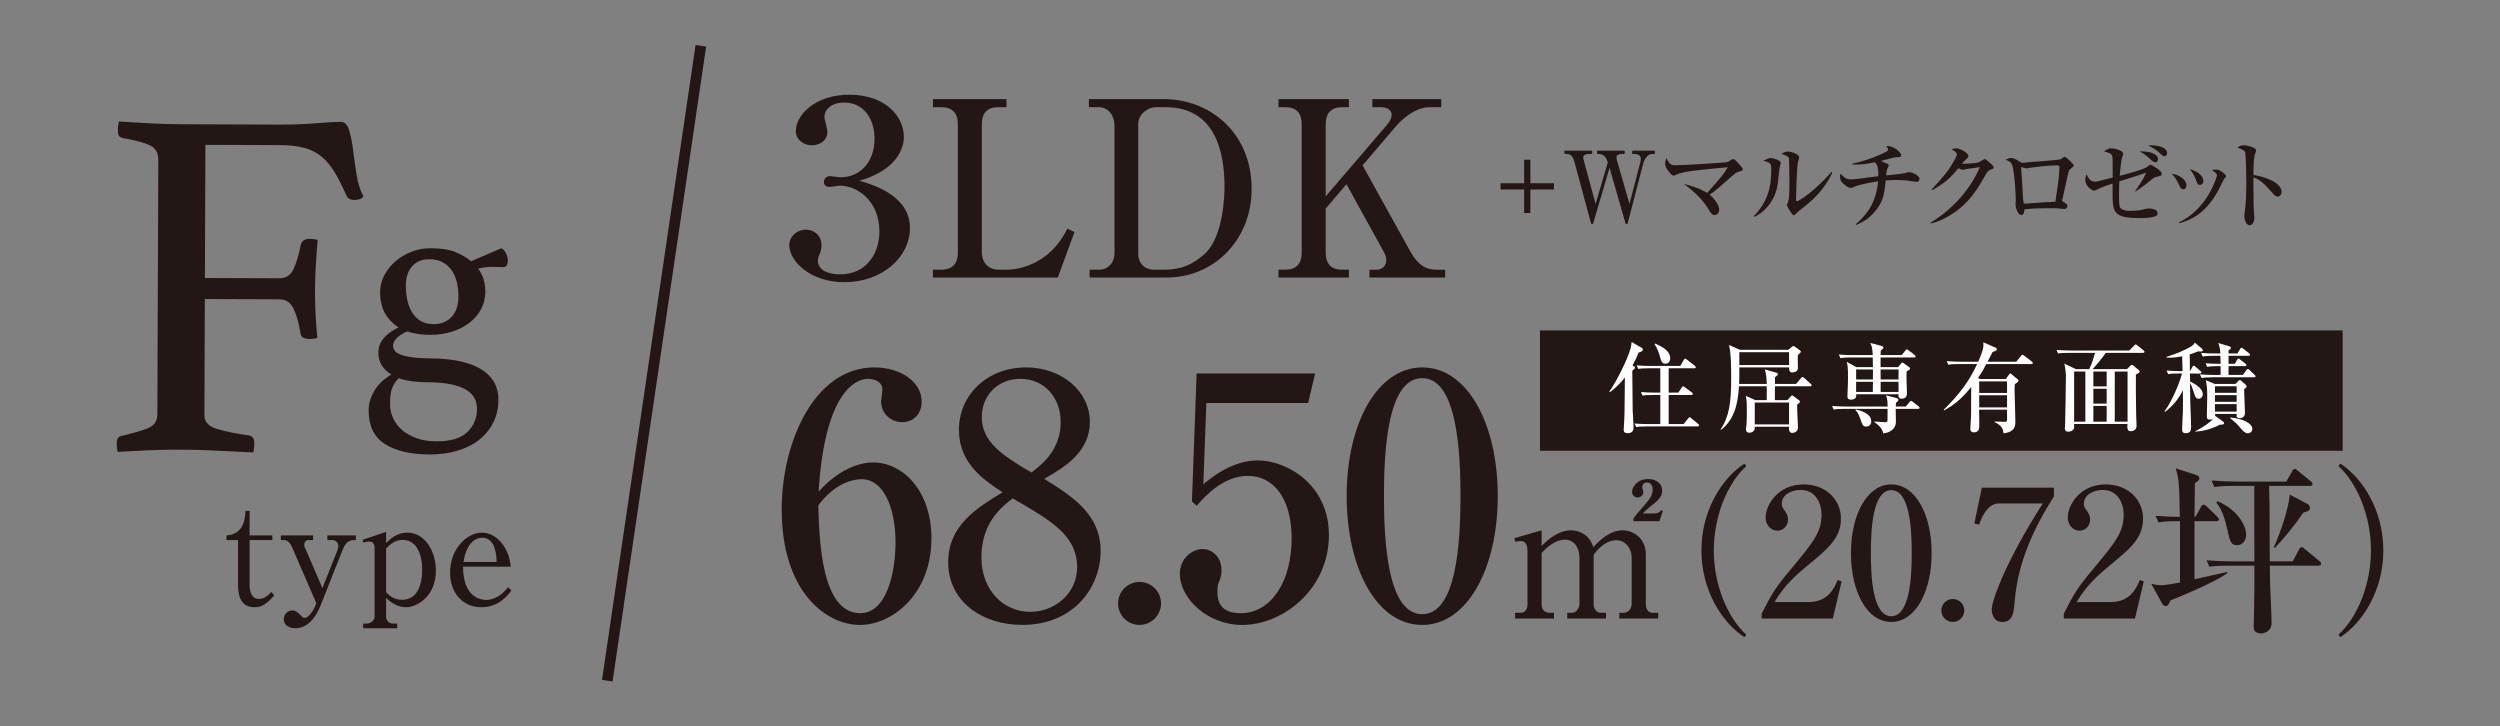 <?xml version="1.0" encoding="UTF-8"?>
<svg id="_レイヤー_1" xmlns="http://www.w3.org/2000/svg" width="234" height="68" version="1.1" viewBox="0 0 234 68">
  <rect x="0" y="0" width="234" height="68" fill="#808080" stroke="none"/>
  <!-- Generator: Adobe Illustrator 29.1.0, SVG Export Plug-In . SVG Version: 2.1.0 Build 142)  -->
  <defs>
    <style>
      .st0 {
        fill: #fff;
      }

      .st1 {
        fill: #221714;
      }

      .st2 {
        fill: none;
        stroke: #221714;
        stroke-miterlimit: 10;
      }
    </style>
  </defs>
  <rect class="st1" x="144.14" y="30.929" width="75.133" height="11.264"/>
  <path class="st0" d="M153.377,32.999c-.156.375-.311.732-.568,1.198l.128.082c.073.046.092.082.092.119,0,.027-.01.073-.037.11-.027.037-.183.156-.21.192,0,.338.037,3.686.037,3.741.018.32.082,1.281.082,1.555,0,.439-.256.549-.54.549-.302,0-.384-.11-.384-.348,0-.146.046-.787.055-.924.027-.622.027-.649.046-2.918,0-.512.01-.567.01-1.024-.604.787-1.162,1.198-1.409,1.381l-.055-.046c.686-.979,1.628-2.845,1.985-4.006.055-.174.064-.284.11-.65l.932.54c.037.018.119.064.119.174,0,.128-.155.201-.393.275ZM158.892,39.914h-4.756c-.64,0-.814.027-.988.064l-.156-.338c.439.037.869.055,1.308.055h1.107v-2.726h-.677c-.631,0-.814.027-.988.064l-.146-.338c.43.037.86.055,1.299.055h.512v-2.278h-1.079c-.631,0-.805.028-.988.055l-.146-.329c.43.037.869.055,1.299.055h2.781l.311-.54c.028-.045.083-.146.156-.146.046,0,.1.055.165.101l.723.567c.036.027.092.073.092.137,0,.092-.092.1-.137.1h-2.396v2.278h.905l.311-.467c.036-.055.082-.119.146-.119.055,0,.109.046.165.092l.64.475c.037.028.092.082.092.137,0,.092-.092.101-.137.101h-2.122v2.726h1.399l.421-.521c.037-.046.083-.119.137-.119.064,0,.1.046.174.1l.622.522c.037.027.092.073.092.137,0,.091-.092.1-.137.1ZM155.892,34.042c-.338,0-.402-.229-.558-.787-.036-.146-.256-.741-.467-1.043l.055-.055c.494.219,1.409.622,1.409,1.372,0,.338-.201.512-.439.512Z"/>
  <path class="st0" d="M169.432,36.155h-3.293c0,.21-.027,1.116-.009,1.299h1.171l.283-.32c.055-.064.128-.128.156-.128.036,0,.092.037.182.11l.476.357c.082.055.073.119.073.137,0,.064-.073.119-.11.147-.082.055-.1.073-.155.155,0,.329.082,1.985.082,2.076,0,.101,0,.265-.156.393-.119.101-.265.137-.375.137-.228,0-.311-.183-.311-.384,0-.027.01-.165.01-.192h-3.211c0,.21,0,.247-.055.33-.073.11-.219.229-.421.229-.338,0-.348-.229-.348-.32,0-.073.055-.412.055-.485.027-.439.027-.96.027-1.409,0-.485-.01-.777-.092-1.235l.896.402h1.061v-1.299h-2.597c-.101,1.592-.412,3.101-1.674,4.071l-.055-.028c.805-1.171.997-2.534.997-4.747,0-.787,0-2.534-.219-3.165l1.034.457h4.519l.32-.256c.092-.073.128-.101.174-.101s.119.046.137.064l.448.329c.027.018.11.1.11.146s-.046.082-.101.128c-.073.064-.109.11-.174.174-.018.11-.018.137-.018.192,0,.174.01,1.052.01,1.07-.018.329-.448.375-.522.375-.283,0-.292-.229-.301-.476h-4.656c0,1.015,0,1.125-.018,1.546h2.588c-.018-.467-.036-.823-.174-1.354l1.079.302c.083.028.128.064.128.147,0,.073-.028.092-.266.283v.622h1.967l.467-.54c.092-.1.1-.11.146-.11.055,0,.119.055.165.1l.595.54c.055.045.092.073.092.137,0,.082-.073.092-.137.092ZM167.457,32.963h-4.656v1.208h4.656v-1.208ZM167.457,37.674h-3.211v2.049h3.211v-2.049Z"/>
  <path class="st0" d="M179.533,38.268h-2.095c0,.192.018,1.015.018,1.18,0,.768-.622,1.061-1.18,1.116-.119-.54-.503-.823-.86-1.07l.009-.037c.247.018.732.046.924.055.275.018.311-.037.32-.156.009-.11.009-.21.009-1.088h-4.061c-.558,0-.76.027-.988.064l-.146-.338c.558.055,1.198.055,1.299.055h3.896c0-.512-.018-.622-.137-1.043l.924.238c.182.046.228.137.228.192,0,.092-.165.22-.228.265-.01.101-.018.128-.018.348h.933l.357-.421c.082-.092.092-.11.137-.11s.073.018.174.101l.531.412c.046.046.092.092.092.147,0,.082-.083.092-.137.092ZM179.158,33.457h-3.137v.905h1.646l.275-.338c.018-.027.064-.092.119-.092.046,0,.119.055.137.073l.494.357c.055.037.092.073.092.137,0,.073-.037.091-.329.283-.01.165-.01.622,0,.915.009.128.036,1.006.036,1.079,0,.165,0,.54-.494.54-.329,0-.311-.219-.292-.412h-3.961c.009.192.027.503-.495.503-.329,0-.329-.229-.329-.338,0-.119.028-.631.028-.741.009-.128.027-.567.027-1.052,0-.942-.055-1.162-.119-1.409l.887.494h1.564c0-.046-.009-.604-.018-.905h-2.04c-.557,0-.759.027-.988.064l-.146-.338c.558.055,1.198.055,1.299.055h1.876c-.046-.64-.055-.768-.229-1.134l.86.22c.347.092.365.137.365.21,0,.082-.073.155-.247.283-.01.146-.01.201-.018.421h1.976l.339-.421c.036-.046.082-.119.137-.119.045,0,.091.037.174.1l.558.421c.036.028.092.082.092.147,0,.082-.083.092-.137.092ZM174.703,39.924c-.32,0-.348-.073-.604-.787-.174-.494-.302-.64-.43-.75l.028-.064c.247.055,1.454.32,1.454,1.116,0,.165-.101.485-.448.485ZM175.307,34.582h-1.573v.933h1.573v-.933ZM173.733,35.734v.951h1.564c0-.137.009-.805.009-.951h-1.573ZM177.703,34.582h-1.683l.009.933h1.674v-.933ZM177.703,35.734h-1.674v.951h1.674v-.951Z"/>
  <path class="st0" d="M187.741,35.478l.311-.43c.018-.028.073-.092.119-.092s.119.073.156.11l.54.448c.037.037.064.064.064.119,0,.1-.21.238-.339.32-.027.265-.027.521-.027.631,0,.448.073,2.424.073,2.826,0,.412,0,1.025-1.107,1.143-.037-.283-.092-.713-.833-1.043v-.055c.156.009.732.027.933.027.146,0,.229-.018.229-.174v-.96h-2.616c0,.219.018,1.189.018,1.39,0,.329,0,.732-.521.732-.32,0-.32-.265-.32-.329,0-.073.073-1.125.073-1.335.01-.467,0-1.262.01-2.58-.842,1.034-1.583,1.683-2.534,2.186l-.036-.064c1.417-1.4,2.351-2.598,3.128-4.272h-1.71c-.557,0-.759.018-.988.064l-.146-.338c.558.046,1.198.055,1.299.055h1.647c.512-1.189.503-1.418.475-1.82l1.198.53c.046.018.073.073.073.128,0,.128-.155.174-.402.247-.073.128-.11.21-.475.915h2.689l.439-.54c.074-.092.092-.11.147-.11.036,0,.046,0,.165.091l.704.54c.046.037.092.073.092.137,0,.092-.073.101-.137.101h-4.217c-.275.53-.375.722-.768,1.29l.165.11h2.433ZM185.253,35.698v1.079h2.607v-1.079h-2.607ZM185.253,36.997v1.134h2.607v-1.134h-2.607Z"/>
  <path class="st0" d="M195.554,34.554c.293-.585.494-1.354.54-1.527h-2.469c-.631,0-.814.027-.988.055l-.147-.33c.43.037.869.055,1.299.055h5.515l.43-.439c.036-.037.119-.128.165-.128s.092.046.165.1l.567.448c.037.027.092.073.092.137,0,.092-.092.101-.137.101h-3.485c-.256.384-.96,1.253-1.235,1.527h3.211l.301-.293c.074-.073.101-.11.156-.11.064,0,.119.037.183.092l.485.412c.036.027.073.082.073.128,0,.092-.128.165-.357.283-.01.759,0,2.479.027,3.723,0,.155.036.905.036,1.07,0,.448-.393.503-.558.503-.32,0-.32-.302-.292-.677h-4.994c.018.366,0,.393-.028.448-.027.064-.182.274-.521.274-.146,0-.32-.046-.32-.338,0-.055.027-.357.027-.42.018-.357.073-3.942.073-4.382,0-.247-.027-.722-.146-1.235l1.079.521h1.253ZM194.137,34.774v4.693h1.052v-4.693h-1.052ZM197.183,36.164v-1.39h-1.244v1.39h1.244ZM197.183,37.774v-1.39h-1.244v1.39h1.244ZM197.183,39.466v-1.473h-1.244v1.473h1.244ZM199.14,39.466v-4.693h-1.198v4.693h1.198Z"/>
  <path class="st0" d="M202.591,38.515c.741-1.006,1.445-2.754,1.647-3.558h-.311c-.558,0-.759.018-.988.064l-.146-.338c.43.037.869.055,1.299.055h.193c0-.201-.01-.759-.037-1.39-.704.147-1.143.137-1.454.128v-.073c1.107-.348,1.802-.686,2.25-.951.275-.156.32-.247.384-.384l.686.576c.036.037.073.101.073.147,0,.055-.027.11-.21.11-.073,0-.146-.009-.22-.018-.357.147-.549.21-.805.293.018.156.018.878.018,1.564h.018l.21-.384c.027-.055.073-.128.137-.128.064,0,.128.064.174.11l.448.384c.046.037.1.082.1.137,0,.082-.082.101-.146.101h-.933l.01.75c.43.201,1.189.622,1.189,1.18,0,.32-.219.43-.384.43-.275,0-.32-.155-.485-.695-.137-.43-.219-.622-.32-.768.009,1.427.018,2.003.082,3.439.018.439.018.677.018.686,0,.174,0,.567-.503.567-.32,0-.338-.192-.338-.421,0-.256.064-1.409.073-1.637.009-.659.009-1.308-.009-1.957-.393.814-.952,1.491-1.674,2.022l-.046-.037ZM209.241,35.935l.256-.274c.046-.055.092-.092.156-.092.055,0,.11.046.146.082l.393.357c.046.037.092.1.092.165,0,.082-.046.128-.229.229-.009.357.073,1.939.073,2.259,0,.476-.43.476-.503.476-.037,0-.283,0-.283-.201,0-.037.009-.165.009-.192h-2.021c0,.037.009.201.009.238l.027-.037.714.512c.046.037.092.092.092.155,0,.137-.21.137-.385.137-1.07.549-1.866.622-2.305.65v-.046c.997-.485,1.546-1.006,1.646-1.116-.055.018-.119.037-.247.037-.256,0-.32-.073-.32-.274,0-.293.036-1.61.036-1.875,0-.741-.018-.869-.128-1.537l.832.347h1.939ZM209.433,33.082l.238-.412c.027-.055.073-.119.137-.119.064,0,.101.037.183.101l.522.412c.045.037.091.082.091.147,0,.082-.082.091-.137.091h-1.875v.75h.585l.21-.366c.037-.064.074-.119.137-.119.064,0,.11.046.174.101l.467.366c.046.037.092.073.092.146,0,.082-.074.092-.137.092h-1.527v.823h1.344l.311-.439c.037-.055.083-.119.146-.119.064,0,.101.037.165.1l.467.439c.046.046.092.082.092.146,0,.082-.073.092-.137.092h-3.924c-.567,0-.76.028-.988.064l-.156-.338c.43.037.869.055,1.308.055h.631v-.823h-.275c-.558,0-.759.027-.988.064l-.146-.338c.549.055,1.152.055,1.409.055,0-.018-.018-.686-.027-.75h-.668c-.558,0-.759.028-.988.064l-.146-.338c.43.046.869.055,1.299.055h.503c-.018-.421-.064-.585-.193-.979l1.052.311c.083.027.128.073.128.137,0,.137-.156.201-.229.238q.01.11.01.293h.841ZM207.32,36.155v.613h2.031v-.613h-2.031ZM207.32,36.987v.622h2.031v-.622h-2.031ZM207.32,37.829v.695h2.031v-.695h-2.031ZM208.728,39.082c1.135.064,2.095.54,2.095,1.07,0,.22-.192.403-.43.403-.265,0-.512-.283-.649-.448-.22-.265-.43-.522-1.016-.979v-.046Z"/>
  <line class="st2" x1="65.6" y1="4.286" x2="56.842" y2="63.714"/>
  <path class="st1" d="M23.36,54.623c0,.574.082,1.435.888,1.435.547,0,.903-.396,1.148-.656l.273.328c-.737.847-1.203,1.107-1.845,1.107-1.476,0-1.545-1.408-1.545-2.241v-4.045h-1.079v-.437c1.681-.096,1.749-1.708,1.777-2.296h.383v2.296h2.132v.437h-2.132v4.072Z"/>
  <path class="st1" d="M30.179,55.047l1.381-3.485c.055-.123.109-.314.109-.465,0-.314-.259-.547-.574-.547h-.451v-.437h2.665v.437c-.506,0-.889.014-1.257.957l-2.063,5.207c-.52,1.298-1.326,2.091-2.365,2.091-.711,0-1.066-.424-1.066-.834,0-.424.341-.834.793-.834.342,0,.574.246.642.314.342.342.369.383.52.383.409,0,.861-.806.943-.998l.151-.383-2.283-5.261c-.151-.328-.383-.642-.752-.642h-.287v-.437h3.02v.437h-.423c-.287,0-.41.246-.41.451,0,.123.041.191.137.41l1.571,3.635Z"/>
  <path class="st1" d="M33.939,50.523l2.2-.738v1.052c.356-.369.984-.984,1.996-.984,1.599,0,2.665,1.695,2.665,3.553,0,2.405-1.749,3.43-2.815,3.43-.232,0-1.025-.041-1.845-.875v1.79c0,.342.301.615.643.615h.396v.437h-3.184v-.437h.369c.3,0,.697-.273.697-.629v-6.464c0-.328-.137-.588-.519-.588-.096,0-.383.055-.533.096l-.068-.26ZM36.139,55.429c.411.451.875.711,1.504.711,1.859,0,1.872-2.378,1.872-2.843,0-.383-.041-2.761-1.831-2.761-.683,0-1.107.355-1.545.806v4.086Z"/>
  <path class="st1" d="M43.342,53.038c0,2.925,1.708,3.116,2.159,3.116.164,0,1.148,0,2.05-1.189l.315.301c-.315.437-1.176,1.572-2.816,1.572-1.653,0-2.924-1.244-2.924-3.239,0-2.214,1.571-3.744,2.979-3.744,1.353,0,2.529,1.353,2.706,3.184h-4.469ZM46.486,52.601c-.014-.478-.069-2.269-1.339-2.269-.205,0-1.408,0-1.763,2.269h3.102Z"/>
  <path class="st1" d="M85.172,21.333c0,2.745-2.607,5.078-6.129,5.078-3.317,0-5.17-2.058-5.17-3.454,0-.823.732-1.464,1.578-1.464.664,0,1.441.48,1.441,1.441,0,.183-.023.503-.16.823-.092.206-.183.412-.183.618,0,1.304,1.876,1.304,2.082,1.304,2.47,0,3.682-1.944,3.682-4.025,0-2.745-1.967-4.277-3.705-4.277-.114,0-.778.114-.915.114-.297,0-.571-.092-.571-.458,0-.297.206-.549.594-.549.137,0,.801.114.938.114,1.761,0,3.202-1.327,3.202-3.614,0-1.899-1.053-3.385-2.813-3.385-1.236,0-1.876.641-1.876,1.395,0,.183.275.984.275,1.35,0,.846-.755,1.258-1.464,1.258-.778,0-1.487-.549-1.487-1.327,0-1.487,1.761-3.408,5.009-3.408,3.317,0,5.101,1.967,5.101,3.957,0,1.098-.709,3.111-4.163,4.094,1.281.366,4.734,1.395,4.734,4.414Z"/>
  <path class="st1" d="M99.012,25.976h-11.688v-.732h.732c1.166,0,1.601-.618,1.601-1.67v-11.871c0-1.19-.549-1.67-1.601-1.67h-.732v-.755h6.884v.755h-.732c-1.098,0-1.578.526-1.578,1.67v11.871c0,1.098.709,1.67,1.578,1.67h.847c.869,0,3.911-.412,5.581-3.843l.664.32-1.555,4.254Z"/>
  <path class="st1" d="M101.919,9.279h7.068c4.071,0,8.165,2.973,8.165,8.417,0,4.712-3.476,8.28-7.959,8.28h-7.205v-.732h.96c.64,0,1.372-.526,1.372-1.601v-11.825c0-.983-.549-1.784-1.487-1.784h-.915v-.755ZM106.538,23.757c0,.755.481,1.487,1.51,1.487h.892c1.738,0,2.699-.526,3.751-1.418,1.922-1.647,1.922-5.97,1.922-6.358,0-3.294-.892-7.434-5.512-7.434h-.961c-.571,0-1.601.549-1.601,1.601v12.122Z"/>
  <path class="st1" d="M124.083,19.526v4.048c0,1.167.526,1.67,1.578,1.67h.595v.732h-6.588v-.732h.595c1.075,0,1.578-.526,1.578-1.67v-11.871c0-1.167-.503-1.67-1.578-1.67h-.595v-.755h6.588v.755h-.595c-1.075,0-1.578.526-1.578,1.67v6.679l5.741-6.701c.229-.275.435-.595.435-.938,0-.435-.412-.709-1.029-.709h-.778v-.755h6.45v.755h-1.098c-1.258,0-2.494,1.006-3.202,1.853l-3.065,3.591,4.414,7.96c.823,1.487,1.578,1.807,2.539,1.807h.778v.732h-7.09v-.732h.686c.526,0,.892-.366.892-.915,0-.32-.16-.64-.297-.869l-3.431-6.221-1.944,2.287Z"/>
  <path class="st1" d="M14.815,14.947c.003-.625-.239-1.063-.721-1.314-.484-.252-1.35-.489-2.598-.713-.219-.063-.35-.149-.397-.259-.046-.109-.069-.289-.069-.539,0-.187.033-.437.097-.749,1.03.067,2.03.125,2.998.175.967.051,1.889.077,2.764.08l9.278.034c1.218.004,2.374-.038,3.468-.128,1.094-.09,1.843-.133,2.25-.132.374.002.638.26.793.776.154.515.277,1.134.369,1.852.091.719.197,1.477.32,2.274.121.797.338,1.493.648,2.087-.094.125-.22.21-.376.256-.157.046-.313.069-.469.069-.375-.002-.625-.143-.748-.425-.372-.845-.737-1.565-1.093-2.16-.357-.594-.761-1.081-1.213-1.457-.452-.377-.99-.652-1.613-.826-.625-.174-1.405-.263-2.342-.266l-6.935-.026-.046,12.465,6.982.026c.624.002,1.07-.301,1.338-.909s.481-1.334.641-2.177c.095-.406.377-.608.845-.606.25,0,.5.033.75.097-.065.687-.123,1.475-.173,2.366-.05.89-.077,1.663-.079,2.319-.003.532.011,1.172.039,1.922.029.75.088,1.61.178,2.578-.25.062-.485.092-.703.091-.25,0-.453-.041-.608-.119-.157-.078-.25-.242-.28-.493-.121-.812-.322-1.531-.601-2.158-.278-.625-.731-.94-1.355-.942l-6.982-.026-.04,10.871c-.002.625.394,1.056,1.19,1.293.796.237,1.771.436,2.926.597.375.033.562.299.56.799-.001.219-.034.484-.097.796-.656-.034-1.359-.068-2.108-.102-.625-.034-1.352-.068-2.179-.102-.828-.035-1.695-.053-2.601-.056-.843-.003-1.797.017-2.858.06-1.062.043-2.047.093-2.952.153-.062-.312-.092-.563-.092-.75.002-.468.16-.718.472-.748,1.032-.246,1.845-.485,2.44-.717.594-.232.893-.66.896-1.286l.088-23.852Z"/>
  <path class="st1" d="M36.639,35.05c-.819-.48-1.227-1.169-1.224-2.066.003-.955.636-1.735,1.898-2.342-.533-.326-.956-.762-1.269-1.308-.313-.545-.468-1.218-.465-2.021.002-.534.133-1.049.392-1.545.26-.495.61-.933,1.05-1.313.44-.38.943-.679,1.507-.897.564-.217,1.161-.325,1.791-.323.955.003,1.719.121,2.29.352.572.231,1.067.52,1.486.865l2.84-1.221c.209.134.361.312.456.531.094.22.141.426.14.617-.002.42-.146.629-.432.628l-1.031-.032c-.362-.002-.802.054-1.318.167.456.594.683,1.32.679,2.179-.003.592-.138,1.136-.407,1.631-.27.496-.633.919-1.093,1.27-.46.352-1.005.626-1.635.824s-1.3.296-2.006.293c-.401-.002-.782-.027-1.145-.076-.363-.049-.706-.132-1.03-.247-.497.227-.842.455-1.034.684-.192.228-.288.447-.289.657,0,.153.047.301.142.445.095.143.271.269.528.374.257.106.62.194,1.087.262.468.069,1.065.104,1.79.107.859.003,1.67.073,2.433.209.763.137,1.435.358,2.017.666.58.308,1.037.71,1.37,1.208.332.497.497,1.1.495,1.806-.003.782-.163,1.489-.481,2.117-.317.629-.759,1.167-1.323,1.613-.565.447-1.244.788-2.037,1.024-.793.235-1.658.352-2.593.348-1.794-.006-3.197-.337-4.206-.989-1.009-.653-1.512-1.696-1.506-3.127.002-.42.07-.807.205-1.159s.304-.672.505-.957c.201-.286.432-.533.69-.742.259-.209.503-.38.732-.513ZM37.326,35.396c-.46.437-.72.99-.78,1.658-.02.153-.03.305-.031.458,0,.153,0,.315-.001.487.017.401.121.802.311,1.204.189.401.464.755.826,1.063.362.306.81.556,1.344.749.533.193,1.154.291,1.86.293,1.318.005,2.277-.283,2.882-.863.603-.581.906-1.3.91-2.159.001-.363-.074-.697-.226-1.003s-.409-.57-.77-.79c-.362-.221-.839-.395-1.43-.521-.592-.126-1.327-.191-2.204-.194-.497-.002-.979-.032-1.447-.091s-.882-.156-1.244-.291ZM40.58,30.339c.706.003,1.271-.224,1.692-.681.421-.456.634-1.086.637-1.888.002-.42-.039-.835-.124-1.246-.085-.411-.231-.783-.44-1.119-.209-.335-.489-.608-.842-.819-.353-.212-.796-.318-1.331-.32-.669-.003-1.199.215-1.592.653-.393.438-.59,1.039-.594,1.802-.001.44.039.873.125,1.303.084.43.226.817.425,1.162.2.345.465.623.799.834.333.212.747.317,1.245.319Z"/>
  <path class="st1" d="M81.714,43.284c2.765,0,5.468,2.608,5.468,7.102,0,5.248-3.676,8.107-6.693,8.107-3.174,0-7.322-3.111-7.322-10.81,0-6.222,3.017-13.292,8.673-13.292,2.451,0,4.43,1.351,4.43,3.205,0,1.131-.754,1.917-1.822,1.917-1.006,0-1.98-.754-1.98-1.948,0-.157.126-.911.126-1.068,0-.817-.786-1.037-1.351-1.037-1.163,0-4.053,1.257-4.619,10.558,1.854-2.074,3.802-2.734,5.091-2.734ZM80.52,57.393c2.514,0,3.3-3.896,3.3-6.631,0-3.205-1.1-5.908-3.174-5.908-.283,0-2.231,0-4.054,2.451.095,3.268.283,10.087,3.928,10.087Z"/>
  <path class="st1" d="M89.757,40.235c0-3.268,2.64-5.845,6.285-5.845,3.362,0,5.97,2.262,5.97,5.09s-2.357,4.242-4.274,5.342c2.797,1.728,5.28,3.394,5.28,6.756s-2.483,6.913-7.322,6.913c-3.739,0-6.945-2.168-6.945-5.876,0-3.362,2.577-5.028,5.091-6.536-1.791-1.163-4.085-2.734-4.085-5.845ZM91.862,52.177c0,3.142,2.137,5.09,4.557,5.09,2.294,0,4.399-1.697,4.399-4.179,0-2.954-2.388-4.337-6.033-6.442-1.037.817-2.923,2.263-2.923,5.531ZM99.279,39.513c0-2.357-1.571-4.054-3.771-4.054-2.137,0-3.614,1.571-3.614,3.582,0,2.325,1.948,3.614,4.651,5.185.974-.754,2.734-2.105,2.734-4.713Z"/>
  <path class="st1" d="M108.674,56.482c0,1.1-.911,2.011-2.011,2.011-1.131,0-2.011-.911-2.011-2.011,0-1.131.911-2.011,2.011-2.011s2.011.88,2.011,2.011Z"/>
  <path class="st1" d="M112.916,37.722l-.283,7.605c.754-.629,2.703-2.231,5.091-2.231,2.765,0,6.662,2.294,6.662,6.976,0,5.122-4.337,8.422-8.107,8.422-3.331,0-5.845-2.545-5.845-4.776,0-1.446,1.131-2.325,2.137-2.325.786,0,1.76.628,1.76,1.98,0,.408-.063.691-.221,1.068-.125.283-.157.377-.157.974,0,.691.126,1.98,2.168,1.98,2.891,0,4.777-3.017,4.777-7.007,0-3.645-1.634-5.845-4.085-5.845-2.294,0-3.991,1.854-4.808,2.797l-.44-.408.44-11.973h11.093l-.66,2.765h-9.521Z"/>
  <path class="st1" d="M140.19,46.426c0,6.85-2.891,12.067-7.071,12.067-4.305,0-7.07-5.374-7.07-12.067,0-6.882,2.923-12.035,7.07-12.035,4.274,0,7.071,5.342,7.071,12.035ZM129.538,46.426c0,4.179.314,11.061,3.582,11.061,3.205,0,3.582-6.662,3.582-11.061,0-4.117-.314-11.03-3.582-11.03-3.237,0-3.582,6.693-3.582,11.03Z"/>
  <path class="st1" d="M141.747,50.376l2.551-.739v1.46c1.124-1.141,2.014-1.46,2.736-1.46.756,0,1.729.369,2.098,1.578.403-.436,1.444-1.578,2.753-1.578.889,0,2.165.655,2.165,2.266v4.666c0,.52.303.789.604.789h.554v.537h-3.642v-.537h.437c.369,0,.721-.369.721-.839v-4.297c0-1.024-.688-1.662-1.444-1.662-.823,0-1.628.655-2.115,1.376v4.632c0,.42.285.789.655.789h.503v.537h-3.626v-.537h.437c.436,0,.705-.47.705-.839v-4.297c0-1.007-.554-1.712-1.343-1.712-.486,0-1.242.201-2.199,1.242v4.867c0,.369.252.739.722.739h.436v.537h-3.642v-.537h.537c.369,0,.621-.319.621-.739v-5.102c0-.403-.134-.873-.604-.873-.05,0-.268,0-.537.067l-.084-.336ZM155.326,48.782h-2.434v-.235c.218-.336.302-.436,1.024-1.259.437-.503.772-.89.772-1.477,0-.436-.235-.655-.537-.655s-.437.218-.437.453c0,.118.1.336.1.47,0,.319-.318.487-.536.487-.269,0-.521-.218-.521-.521,0-.436.47-1.208,1.51-1.208.84,0,1.309.487,1.309,1.074,0,.604-.302.873-1.158,1.544-.168.134-.47.403-.638.604h.973c.386,0,.604-.067.722-.319l.168.084-.319.957Z"/>
  <path class="st1" d="M163.281,59.641c-2.098-1.359-4.028-4.381-4.028-8.124s1.93-6.764,4.028-8.124l.168.235c-1.762,1.611-3.038,4.683-3.038,7.889s1.276,6.277,3.038,7.889l-.168.235Z"/>
  <path class="st1" d="M164.891,57.442c.923-1.813,1.225-2.366,2.719-4.146,2.148-2.585,2.887-3.474,2.887-5.17,0-.755-.386-2.266-1.964-2.266-.823,0-1.763.42-1.763,1.293,0,.269.067.352.319.705.101.134.269.42.269.772,0,.52-.386,1.041-.99,1.041-.655,0-1.108-.571-1.108-1.225,0-1.192,1.175-3.105,3.542-3.105,2.131,0,3.508,1.46,3.508,3.189,0,1.829-1.175,2.803-3.122,4.398-.839.705-2.165,1.796-3.089,3.424h3.189c1.662,0,2.333-1.091,2.719-2.065l.369.134-.823,3.474h-6.663v-.453Z"/>
  <path class="st1" d="M180.802,51.769c0,3.659-1.544,6.445-3.776,6.445-2.3,0-3.777-2.87-3.777-6.445,0-3.676,1.561-6.428,3.777-6.428,2.283,0,3.776,2.853,3.776,6.428ZM175.112,51.769c0,2.233.168,5.908,1.914,5.908,1.712,0,1.913-3.558,1.913-5.908,0-2.199-.168-5.891-1.913-5.891-1.729,0-1.914,3.575-1.914,5.891Z"/>
  <path class="st1" d="M183.857,57.14c0,.588-.487,1.074-1.074,1.074-.604,0-1.074-.487-1.074-1.074,0-.604.487-1.074,1.074-1.074s1.074.47,1.074,1.074Z"/>
  <path class="st1" d="M192.248,45.643v.823c-1.863,2.92-3.39,6.177-3.676,9.853-.084.99-.151,1.896-1.158,1.896-.957,0-.99-1.057-.99-1.158,0-.906,1.444-4.733,4.784-9.936h-4.113c-1.142,0-1.679,1.494-1.846,1.981l-.453-.101.705-3.357h6.748Z"/>
  <path class="st1" d="M193.171,57.442c.923-1.813,1.225-2.366,2.719-4.146,2.148-2.585,2.887-3.474,2.887-5.17,0-.755-.386-2.266-1.964-2.266-.823,0-1.763.42-1.763,1.293,0,.269.067.352.319.705.101.134.269.42.269.772,0,.52-.386,1.041-.99,1.041-.655,0-1.108-.571-1.108-1.225,0-1.192,1.175-3.105,3.542-3.105,2.131,0,3.508,1.46,3.508,3.189,0,1.829-1.175,2.803-3.122,4.398-.839.705-2.165,1.796-3.089,3.424h3.189c1.662,0,2.333-1.091,2.719-2.065l.369.134-.823,3.474h-6.663v-.453Z"/>
  <path class="st1" d="M205.49,48.379l.521-.923c.084-.151.151-.218.235-.218.118,0,.252.118.303.168l.973.94c.134.134.168.168.168.269,0,.151-.134.168-.252.168h-2.031v5.438c.487-.101,2.618-.604,3.071-.688v.117c-1.393.974-4.599,2.266-5.304,2.535-.151.302-.269.554-.47.554-.051,0-.219-.067-.303-.201l-1.041-1.897c.302.067.554.134.89.134.486,0,1.342-.168,1.796-.252v-5.74c-1.041,0-1.444.017-2.014.117l-.268-.621c.755.067,1.51.101,2.266.101-.051-3.105-.067-3.457-.386-4.549l1.846.604c.252.084.369.151.369.336,0,.151-.034.185-.42.47-.017.487-.017,2.702-.034,3.139h.084ZM212.389,45.475c.067,1.964.034,5.102.067,7.066h2.148l.587-1.108c.05-.101.134-.218.252-.218.084,0,.151.05.302.185l1.343,1.108c.067.051.168.134.168.252,0,.168-.168.185-.252.185h-4.549c.017.638.017,1.645.033,1.914.017.487.135,2.904.135,3.441,0,.873-.823.99-.957.99-.722,0-.722-.47-.722-.671,0-.168.034-1.007.034-1.192.034-1.611.034-2.534.034-4.481h-2.4c-1.158,0-1.494.051-1.813.101l-.269-.604c.789.067,1.595.101,2.384.101h2.098c0-.923-.017-5.472-.017-6.496,0-.336.017-.386.017-.57h-1.93c-1.158,0-1.494.067-1.813.117l-.268-.621c.789.067,1.594.101,2.383.101h4.616l.554-.973c.084-.151.135-.218.219-.218.1,0,.168.05.318.184l1.192.974c.067.05.168.151.168.252,0,.185-.151.185-.252.185h-3.81ZM207.571,46.919c1.846.772,2.669,2.283,2.669,3.122,0,.52-.336.99-.856.99-.571,0-.655-.336-.923-1.544-.201-.873-.453-1.762-1.024-2.467l.134-.101ZM215.981,47.17c.168.084.235.252.235.386,0,.252-.319.336-.621.42-1.024,1.477-1.796,2.366-2.669,3.307l-.1-.051c.705-1.561,1.41-3.76,1.494-4.934l1.662.873Z"/>
  <path class="st1" d="M219.051,59.641l-.168-.235c1.763-1.611,3.038-4.683,3.038-7.889s-1.276-6.277-3.038-7.889l.168-.235c2.098,1.36,4.029,4.381,4.029,8.124s-1.93,6.764-4.029,8.124Z"/>
  <path class="st1" d="M142.659,17.736h-2.204v-.585h2.204v-2.204h.585v2.204h2.204v.585h-2.204v2.204h-.585v-2.204Z"/>
  <path class="st1" d="M150.49,15.202c-.21-.796-.75-.796-.85-.796h-.156v-.302h2.588v.302h-.228c-.229,0-.549.082-.549.302,0,.11.037.229.064.338l1.162,4.043,1.006-3.878c.027-.119.055-.256.055-.347,0-.458-.549-.458-.613-.458h-.192v-.302h2.122v.302h-.229c-.521,0-.786.604-.869.924l-1.463,5.626h-.174l-1.509-5.251-1.546,5.251h-.174l-1.582-5.854c-.165-.622-.485-.695-.741-.695h-.183v-.302h2.598v.302h-.228c-.329,0-.604.073-.604.33,0,.091.018.165.055.302l1.098,4.052,1.143-3.887Z"/>
  <path class="st1" d="M162.676,16.098c-.174.055-.183.064-.667.476-.247.21-1.29,1.143-1.519,1.317-.22.165-.366.256-.475.329.557.448.905,1.061.905,1.409,0,.238-.146.494-.43.494-.137,0-.283-.028-.494-.403-.577-1.015-1.445-1.811-2.379-2.506,1.363.348,1.994.723,2.177.842,1.436-1.628,1.564-1.774,1.93-2.406-2.516.238-3.906.366-4.647.622-.073.027-.366.174-.43.174-.21,0-.796-.75-.796-1.098,0-.155.036-.302.119-.54.357.595.402.659.823.659.979,0,4.665-.256,4.811-.283.165-.037.229-.073.412-.21.11-.073.174-.082.219-.082.128,0,.375.274.54.457.092.11.348.384.348.485,0,.137-.046.147-.448.265Z"/>
  <path class="st1" d="M166.557,15.787c-.156,1.445-.174,1.61-.283,2.012-.357,1.262-1.29,2.177-2.077,2.497l-.055-.055c1.445-1.464,1.646-2.982,1.646-4.317,0-.421-.027-.576-.174-.686-.055-.046-.494-.174-.577-.201.083-.037.458-.192.531-.219.055-.028.119-.028.165-.028.183,0,.942.174.942.476,0,.082-.11.439-.119.521ZM168.661,19.519c-.119.092-.412.32-.668.576-.027.028-.064.055-.1.055-.137,0-.631-.787-.631-.96,0-.073.137-.357.146-.421.037-.165.083-.64.083-1.601,0-.247-.018-2.204-.037-2.323-.036-.21-.329-.32-.723-.439.174-.1.375-.219.622-.219.292,0,1.052.229,1.052.549,0,.082-.119.448-.137.53-.064.366-.165,2.954-.165,3.412,0,.101.027.147.092.147.247,0,1.747-1.034,3.247-2.744l.064.073c-.823,1.802-2.15,2.826-2.844,3.366Z"/>
  <path class="st1" d="M179.41,17.022c-.146,0-.805-.11-.932-.128-.375-.037-.714-.046-1.025-.046-.32,0-.622.018-.952.037-.119,1.217-.201,1.994-1.052,2.964-.494.567-1.006.915-1.71,1.207l-.055-.055c.96-.832,1.894-1.884,2.113-4.034-.43.064-1.784.293-2.296.54-.156.073-.174.082-.247.082-.266,0-.54-.238-.65-.338-.283-.247-.375-.375-.375-.732,0-.11.018-.174.036-.265.32.338.549.54.988.54.329,0,.832-.082.924-.091.467-.073,1.363-.174,1.637-.21,0-.97-.128-1.098-.339-1.308-.786.165-1.344.256-2.094.21v-.082c.54-.101,1.939-.457,3.202-1.134.082-.046.146-.101.146-.22,0-.073-.018-.092-.21-.256.1-.018.146-.027.201-.027.585,0,1.234.631,1.234.842,0,.155-.137.192-.274.192-.21,0-.229,0-.293.009-.375.082-.969.256-1.344.348.1.046.53.219.622.265.027.018.119.064.119.165,0,.073-.027.11-.1.247-.092.155-.11.311-.146.677.54-.055,1.482-.155,1.655-.192.074-.009.393-.119.467-.119.329,0,1.006.32,1.006.631,0,.073-.046.283-.256.283Z"/>
  <path class="st1" d="M186.373,15.86c-.266.082-.375.219-.568.576-1.107,2.04-2.076,2.973-3.219,3.677-.348.21-1.125.659-1.848.796l-.037-.064c2.003-1.225,3.677-3.027,4.62-5.205-.21.027-.943.128-1.335.192-.046.009-.193.064-.256.064-.092,0-.247-.055-.421-.155-.823.997-1.217,1.335-2.443,2.058l-.064-.064c1.244-1.345,1.582-1.784,2.085-2.653.201-.347.283-.558.283-.668,0-.1-.311-.338-.503-.448.147-.046.302-.082.458-.082.32,0,1.116.421,1.116.732,0,.101-.018.128-.266.338-.119.11-.155.156-.338.375.229.018,1.354-.055,1.564-.128.1-.037.484-.311.576-.311.073,0,.119.037.512.384.265.238.311.293.311.384,0,.128-.055.147-.228.201Z"/>
  <path class="st1" d="M193.683,15.915c-.064.092-.33,1.308-.385,1.592-.027.119-.283,1.244-.283,1.262,0,.055.018.064.21.192.192.119.283.183.283.329,0,.183-.137.274-.32.274-.082,0-.119-.009-.448-.046-.201-.027-.365-.027-.933-.027-.777,0-1.555,0-2.323.11,0,.092-.009.522-.283.522-.348,0-.549-.695-.549-1.025,0-.055.027-.32.027-.329,0-.64-.128-2.616-.311-3.238-.11-.357-.293-.448-.631-.577.109-.064.283-.165.494-.165.265,0,.393.082.878.375.101.064.165.082.238.082.064,0,.174-.018.256-.037.22-.046,3.01-.192,3.284-.311.064-.028.292-.229.357-.229.119,0,.869.686.869.832,0,.101-.385.338-.43.412ZM192.613,15.476c-.348,0-1.482.055-2.543.22-.055.009-.348.064-.421.064s-.448-.128-.448-.128c-.027,0-.027.037-.027.055,0,.128.11,1.418.119,1.692.018.448.046,1.253.128,1.665.155.018.21.018.411,0,.85-.064,1.702-.128,2.552-.165.027-.183.055-.338.247-1.683.073-.494.137-1.454.137-1.528,0-.1-.073-.192-.155-.192Z"/>
  <path class="st1" d="M201.908,16.537c-.238.055-.283.082-.375.155-.092.082-1.171.96-1.692,1.244v-.046c.238-.293.796-1.152,1.043-1.729-.869.302-1.464.485-2.516.814,0,.092-.027.549-.027,1.143,0,1.162.037,1.262.183,1.399.229.21.667.22.85.22.851,0,1.143-.101,1.372-.165.146-.046.238-.055.375-.055.302,0,.832.073.832.421,0,.147-.046.238-.228.311-.21.091-.714.165-1.4.165-2.589,0-2.589-.549-2.589-2.561v-.677c-.484.165-1.07.366-1.436.558-.165.092-.229.11-.293.11-.137,0-.823-.366-.823-1.006,0-.265.064-.393.128-.512.109.238.302.677.75.677.092,0,.256-.009.448-.073.192-.055,1.052-.265,1.235-.311,0-.311.009-1.692-.018-1.884-.055-.338-.128-.366-.796-.567.329-.21.439-.283.695-.283.43,0,1.107.247,1.107.494,0,.055-.027.155-.11.384-.092.247-.192,1.372-.219,1.692.128-.027,2.259-.567,2.588-.85.22-.183.266-.183.32-.183.073,0,1.025.549,1.025.823,0,.192-.073.22-.43.293ZM201.744,15.193c-.119,0-.247-.073-.467-.284-.283-.265-.475-.439-.997-.732.878-.055,1.71.229,1.71.713,0,.146-.073.302-.247.302ZM202.585,14.625c-.1,0-.128-.018-.357-.229-.402-.375-.594-.476-1.152-.787.969-.055,1.765.201,1.765.732,0,.192-.137.283-.256.283Z"/>
  <path class="st1" d="M204.654,17.342c0,.238-.128.375-.292.375-.229,0-.32-.219-.421-.457-.147-.347-.402-.722-.668-1.006.723.101,1.381.576,1.381,1.089ZM203.958,20.809c2.717-1.299,3.549-4.29,3.549-4.399,0-.183-.283-.366-.485-.476.11-.037.247-.064.412-.064.421,0,.924.494.924.622,0,.055-.018.073-.201.283-.046.055-.448.915-.54,1.079-1.244,2.25-2.689,2.781-3.641,3.037l-.018-.082ZM206.236,16.921c0,.174-.092.384-.311.384s-.256-.11-.402-.512c-.092-.256-.247-.576-.549-.96.832.229,1.262.705,1.262,1.089Z"/>
  <path class="st1" d="M213.181,18.403c-.147,0-.266-.101-.393-.247-.952-1.052-1.208-1.317-1.866-1.555-.018.567.018,2.57.018,2.625,0,.183.064,1.015.064,1.18,0,.393-.192.677-.439.677-.265,0-.494-.393-.494-.897,0-.1,0-.137.064-.558.109-.75.119-1.884.119-2.433,0-.467-.018-2.589-.11-2.927-.027-.119-.055-.201-.732-.467.146-.082.375-.21.604-.21.174,0,1.161.192,1.161.476,0,.073-.119.384-.137.448-.109.448-.119,1.372-.119,1.866,1.043.128,2.635.713,2.635,1.573,0,.329-.21.448-.375.448Z"/>
</svg>